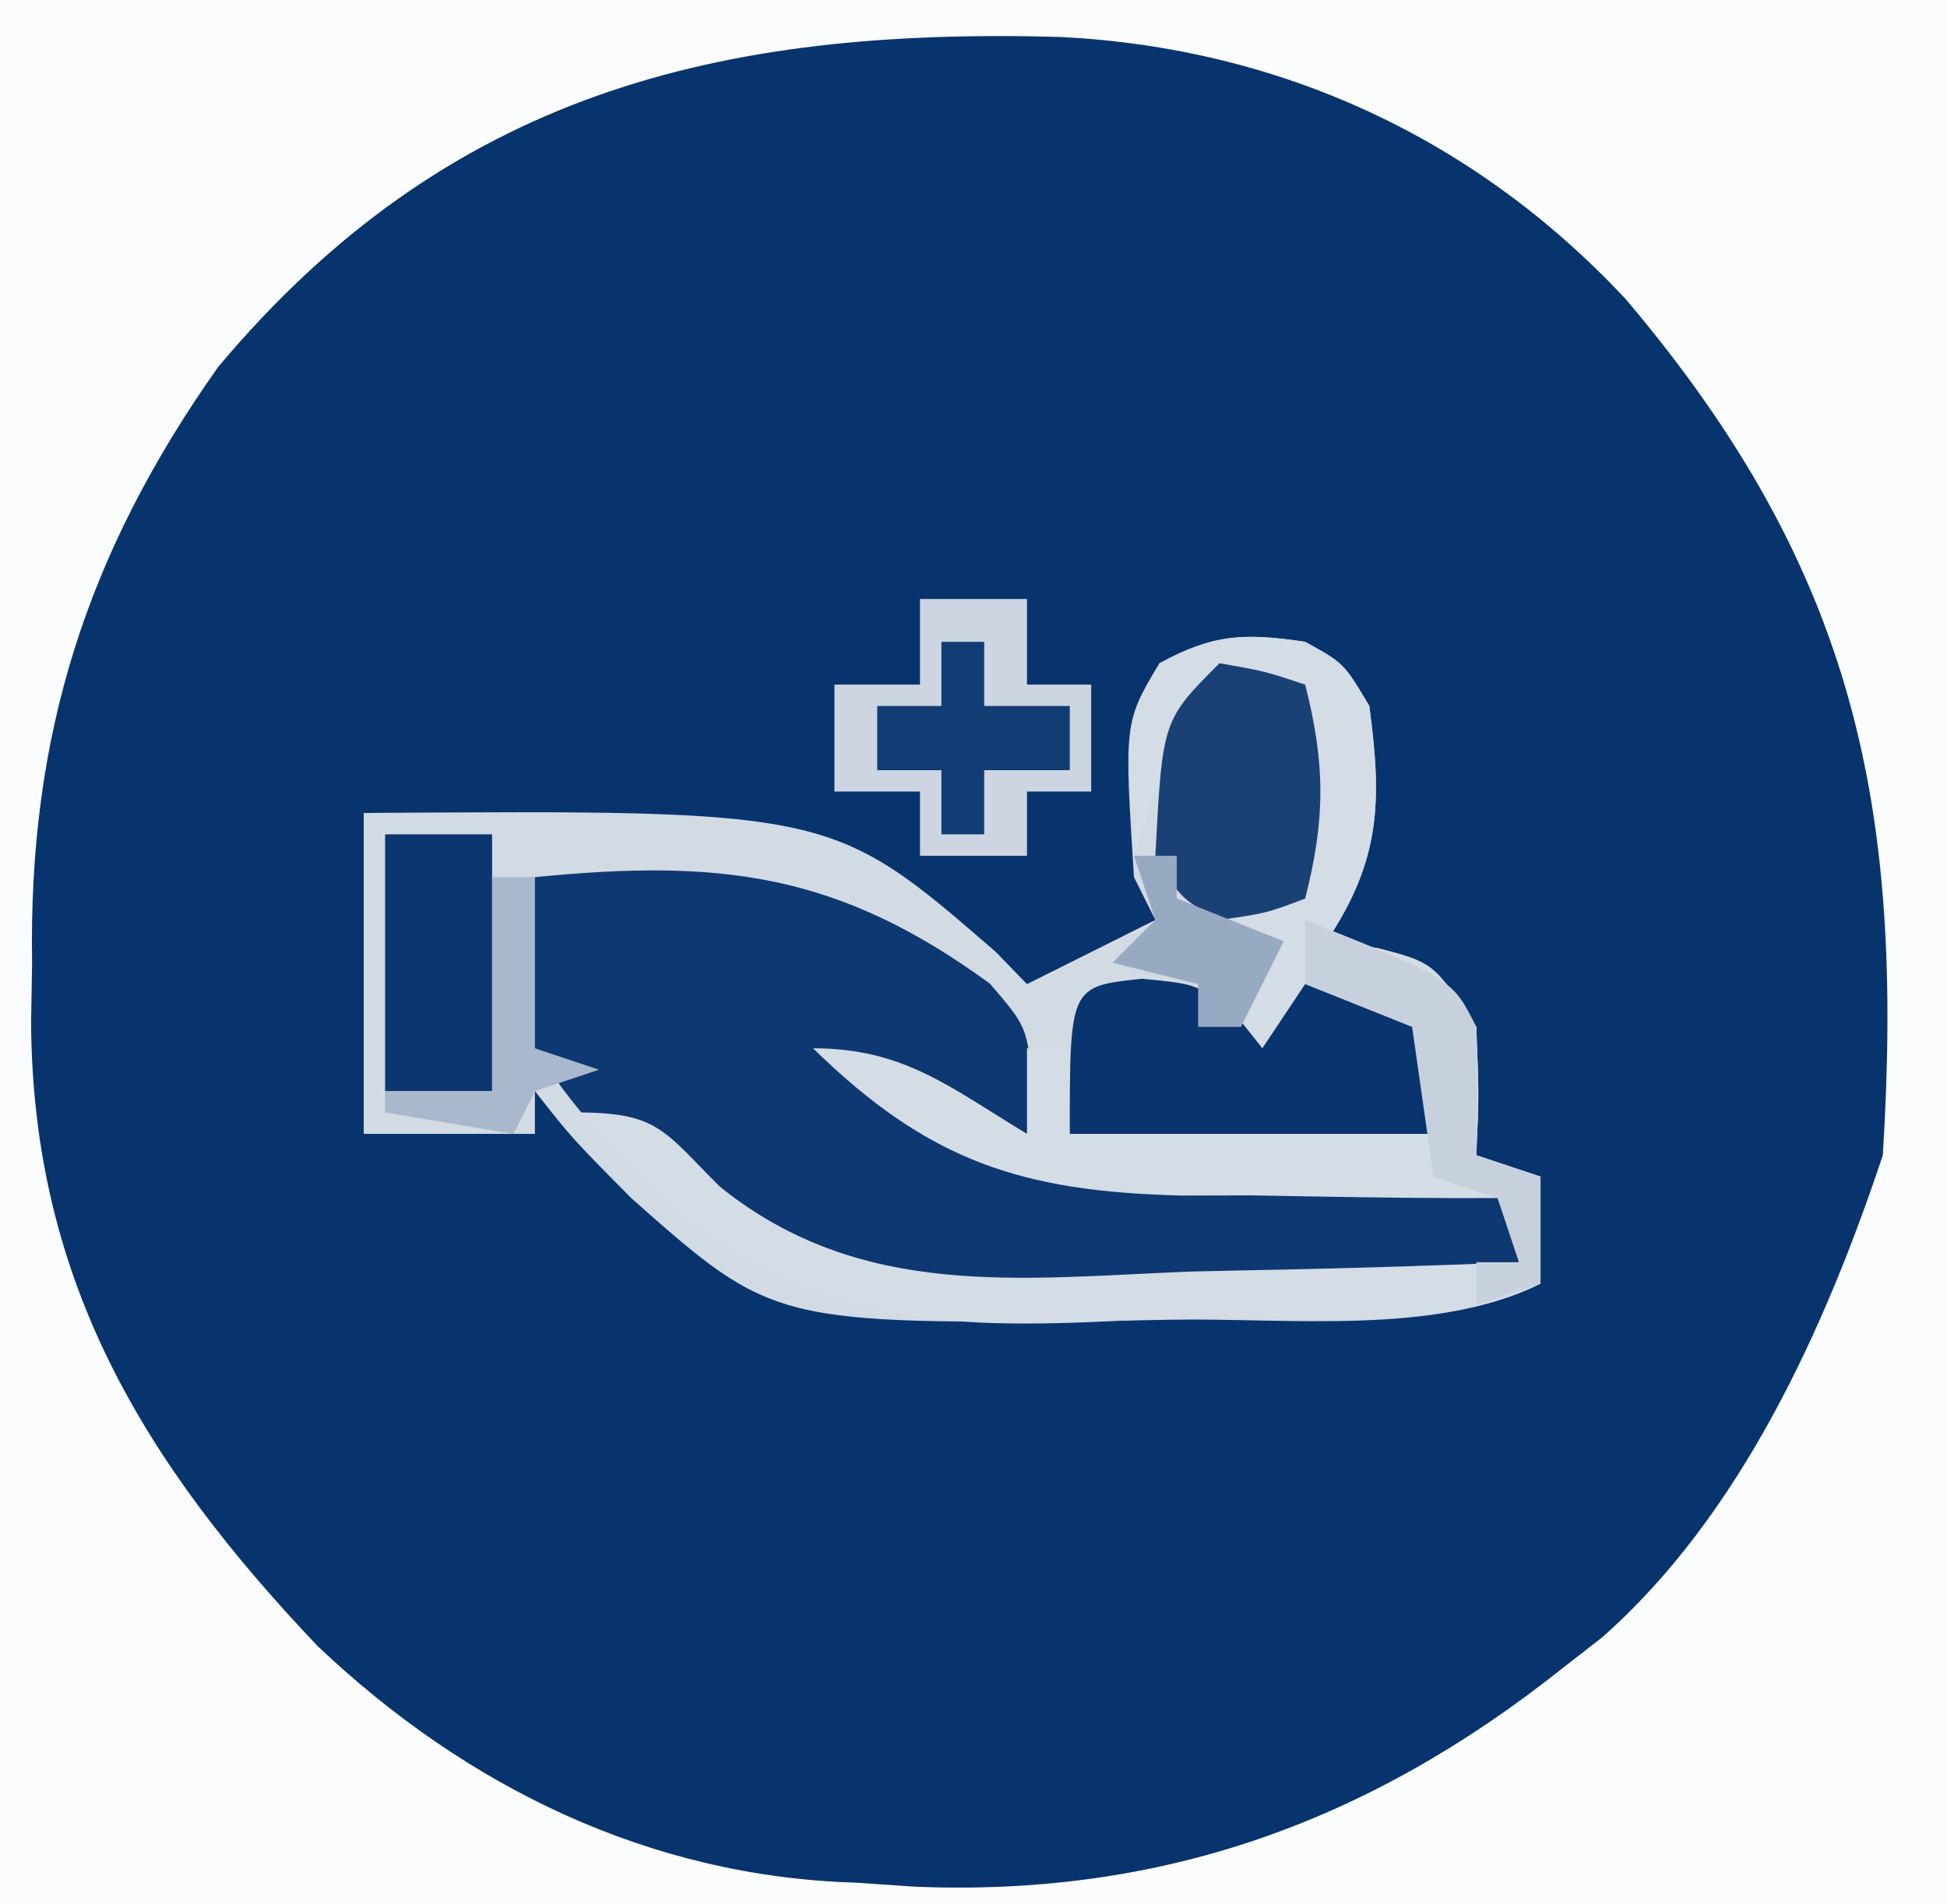 <svg xmlns="http://www.w3.org/2000/svg" width="91" height="89"><rect width="100%" height="100%" fill="#808080" stroke="none"/><path d="M0 0 C30.03 0 60.06 0 91 0 C91 29.37 91 58.74 91 89 C60.97 89 30.94 89 0 89 C0 59.63 0 30.26 0 0 Z " fill="#08346E" transform="translate(0,0)"></path><path d="M0 0 C30.03 0 60.06 0 91 0 C91 29.37 91 58.74 91 89 C60.97 89 30.94 89 0 89 C0 59.63 0 30.26 0 0 Z M10.188 17.164 C4.038 25.865 1.322 34.392 1.5 45 C1.485 45.92 1.469 46.841 1.453 47.789 C1.521 59.856 6.723 68.39 14.844 76.941 C21.792 83.534 30.373 87.719 40 88 C41.355 88.093 41.355 88.093 42.738 88.188 C54.288 88.667 63.987 85.165 73 78 C73.615 77.522 74.23 77.044 74.863 76.551 C81.341 70.849 85.3 62.1 88 54 C89.004 37.808 86.756 26.708 76 14 C68.95 6.439 59.817 2.242 49.559 1.727 C33.602 1.278 20.915 4.356 10.188 17.164 Z " fill="#FBFCFD" transform="translate(0,0)"></path><path d="M0 0 C1.812 1 1.812 1 3 3 C3.595 7.461 3.536 10.195 1 14 C1.784 14.103 2.567 14.206 3.375 14.312 C6 15 6 15 8 18 C8.125 21.188 8.125 21.188 8 24 C8.99 24.33 9.98 24.66 11 25 C11 26.65 11 28.3 11 30 C6.096 32.452 -0.847 31.587 -6.312 31.688 C-7.41 31.708 -7.41 31.708 -8.53 31.729 C-24.838 31.9 -24.838 31.9 -31.5 26 C-34.281 23.188 -34.281 23.188 -36 21 C-36 21.66 -36 22.32 -36 23 C-38.64 23 -41.28 23 -44 23 C-44 18.05 -44 13.1 -44 8 C-22.11 7.859 -22.11 7.859 -14.449 14.504 C-13.971 14.998 -13.493 15.491 -13 16 C-11.02 15.01 -9.04 14.02 -7 13 C-7.495 12.01 -7.495 12.01 -8 11 C-8.459 3.773 -8.459 3.773 -6.812 1 C-4.335 -0.367 -2.788 -0.418 0 0 Z " fill="#D2DAE4" transform="translate(61,30)"></path><path d="M0 0 C8.672 -0.856 14.164 -0.205 21.27 4.98 C23 7 23 7 23.262 9.738 C23.175 10.485 23.089 11.231 23 12 C22.237 11.691 21.474 11.381 20.688 11.062 C18.812 10.321 16.913 9.638 15 9 C20.61 13.921 26.147 13.656 33.375 13.75 C35.051 13.794 35.051 13.794 36.762 13.84 C39.508 13.91 42.253 13.963 45 14 C45.495 15.98 45.495 15.98 46 18 C38.118 21.941 22.652 20.215 14 19 C7.992 16.94 3.373 13.354 0 8 C-0.398 5.185 -0.253 2.864 0 0 Z " fill="#0D3871" transform="translate(25,41)"></path><path d="M0 0 C1.812 1 1.812 1 3 3 C3.595 7.461 3.536 10.195 1 14 C1.784 14.103 2.567 14.206 3.375 14.312 C6 15 6 15 8 18 C8.125 21.188 8.125 21.188 8 24 C8.99 24.33 9.98 24.66 11 25 C11 26.65 11 28.3 11 30 C6.56 32.22 0.707 31.475 -4.219 31.57 C-5.682 31.606 -7.146 31.661 -8.608 31.734 C-16.911 32.143 -22.891 31.894 -29.535 26.461 C-31.059 25.01 -32.562 23.535 -34 22 C-30.21 22 -29.96 22.882 -27.348 25.473 C-20.787 30.749 -13.385 29.763 -5.438 29.438 C-3.937 29.402 -2.436 29.37 -0.936 29.342 C2.711 29.265 6.355 29.145 10 29 C9.505 27.515 9.505 27.515 9 26 C7.972 26.002 7.972 26.002 6.924 26.003 C3.782 25.991 0.642 25.933 -2.5 25.875 C-4.116 25.879 -4.116 25.879 -5.766 25.883 C-13.256 25.7 -17.604 24.277 -23 19 C-18.754 19 -16.615 20.818 -13 23 C-13 21.68 -13 20.36 -13 19 C-12.34 19 -11.68 19 -11 19 C-11 20.32 -11 21.64 -11 23 C-5.39 23 0.22 23 6 23 C5.34 21.02 4.68 19.04 4 17 C0.122 16.566 0.122 16.566 -1.75 18.5 C-2.369 19.242 -2.369 19.242 -3 20 C-3 17 -3 17 -1 14 C-2.32 13.67 -3.64 13.34 -5 13 C-3.35 12.34 -1.7 11.68 0 11 C-0.247 9.329 -0.247 9.329 -0.5 7.625 C-1 4 -1 4 -1 2 C-2.985 2.267 -2.985 2.267 -5 3 C-5.33 3.99 -5.66 4.98 -6 6 C-4.68 6.33 -3.36 6.66 -2 7 C-3.65 7 -5.3 7 -7 7 C-7.33 7.99 -7.66 8.98 -8 10 C-8.363 3.592 -8.363 3.592 -6.812 1.062 C-4.34 -0.387 -2.821 -0.423 0 0 Z " fill="#D4DCE6" transform="translate(61,30)"></path><path d="M0 0 C2.625 0.25 2.625 0.25 4.438 1.75 C4.829 2.245 5.221 2.74 5.625 3.25 C6.285 2.26 6.945 1.27 7.625 0.25 C12.5 1.125 12.5 1.125 13.625 2.25 C13.625 3.9 13.625 5.55 13.625 7.25 C8.015 7.25 2.405 7.25 -3.375 7.25 C-3.375 0.355 -3.375 0.355 0 0 Z " fill="#09346E" transform="translate(53.375,45.75)"></path><path d="M0 0 C1.65 0 3.3 0 5 0 C5 1.32 5 2.64 5 4 C5.99 4 6.98 4 8 4 C8 5.65 8 7.3 8 9 C7.01 9 6.02 9 5 9 C5 9.99 5 10.98 5 12 C3.35 12 1.7 12 0 12 C0 11.01 0 10.02 0 9 C-1.32 9 -2.64 9 -4 9 C-4 7.35 -4 5.7 -4 4 C-2.68 4 -1.36 4 0 4 C0 2.68 0 1.36 0 0 Z " fill="#CCD5E1" transform="translate(43,28)"></path><path d="M0 0 C2.125 0.375 2.125 0.375 4 1 C4.95 4.695 4.95 7.305 4 11 C2.188 11.688 2.188 11.688 0 12 C-1.812 11 -1.812 11 -3 9 C-2.667 2.667 -2.667 2.667 0 0 Z " fill="#1A4175" transform="translate(57,31)"></path><path d="M0 0 C1.65 0 3.3 0 5 0 C5 3.96 5 7.92 5 12 C3.35 12 1.7 12 0 12 C0 8.04 0 4.08 0 0 Z " fill="#0B366F" transform="translate(18,39)"></path><path d="M0 0 C6.875 2.75 6.875 2.75 8 5 C8.04 7 8.043 9 8 11 C8.99 11.33 9.98 11.66 11 12 C11 13.65 11 15.3 11 17 C10.01 17.33 9.02 17.66 8 18 C8 17.34 8 16.68 8 16 C8.66 16 9.32 16 10 16 C9.67 15.01 9.34 14.02 9 13 C8.01 12.67 7.02 12.34 6 12 C5.67 9.69 5.34 7.38 5 5 C2.525 4.01 2.525 4.01 0 3 C0 2.01 0 1.02 0 0 Z " fill="#C7D1DE" transform="translate(61,43)"></path><path d="M0 0 C0.66 0 1.32 0 2 0 C2 0.99 2 1.98 2 3 C3.32 3 4.64 3 6 3 C6 3.99 6 4.98 6 6 C4.68 6 3.36 6 2 6 C2 6.99 2 7.98 2 9 C1.34 9 0.68 9 0 9 C0 8.01 0 7.02 0 6 C-0.99 6 -1.98 6 -3 6 C-3 5.01 -3 4.02 -3 3 C-2.01 3 -1.02 3 0 3 C0 2.01 0 1.02 0 0 Z " fill="#123C74" transform="translate(44,30)"></path><path d="M0 0 C0.66 0 1.32 0 2 0 C2 2.64 2 5.28 2 8 C2.99 8.33 3.98 8.66 5 9 C4.01 9.33 3.02 9.66 2 10 C1.67 10.66 1.34 11.32 1 12 C-1.97 11.505 -1.97 11.505 -5 11 C-5 10.67 -5 10.34 -5 10 C-3.35 10 -1.7 10 0 10 C0 6.7 0 3.4 0 0 Z " fill="#A9B8CC" transform="translate(23,41)"></path><path d="M0 0 C0.66 0 1.32 0 2 0 C2 0.66 2 1.32 2 2 C4.475 2.99 4.475 2.99 7 4 C6.34 5.32 5.68 6.64 5 8 C4.34 8 3.68 8 3 8 C3 7.34 3 6.68 3 6 C1.68 5.67 0.36 5.34 -1 5 C-0.34 4.34 0.32 3.68 1 3 C0.67 2.01 0.34 1.02 0 0 Z " fill="#98AAC2" transform="translate(53,40)"></path></svg>